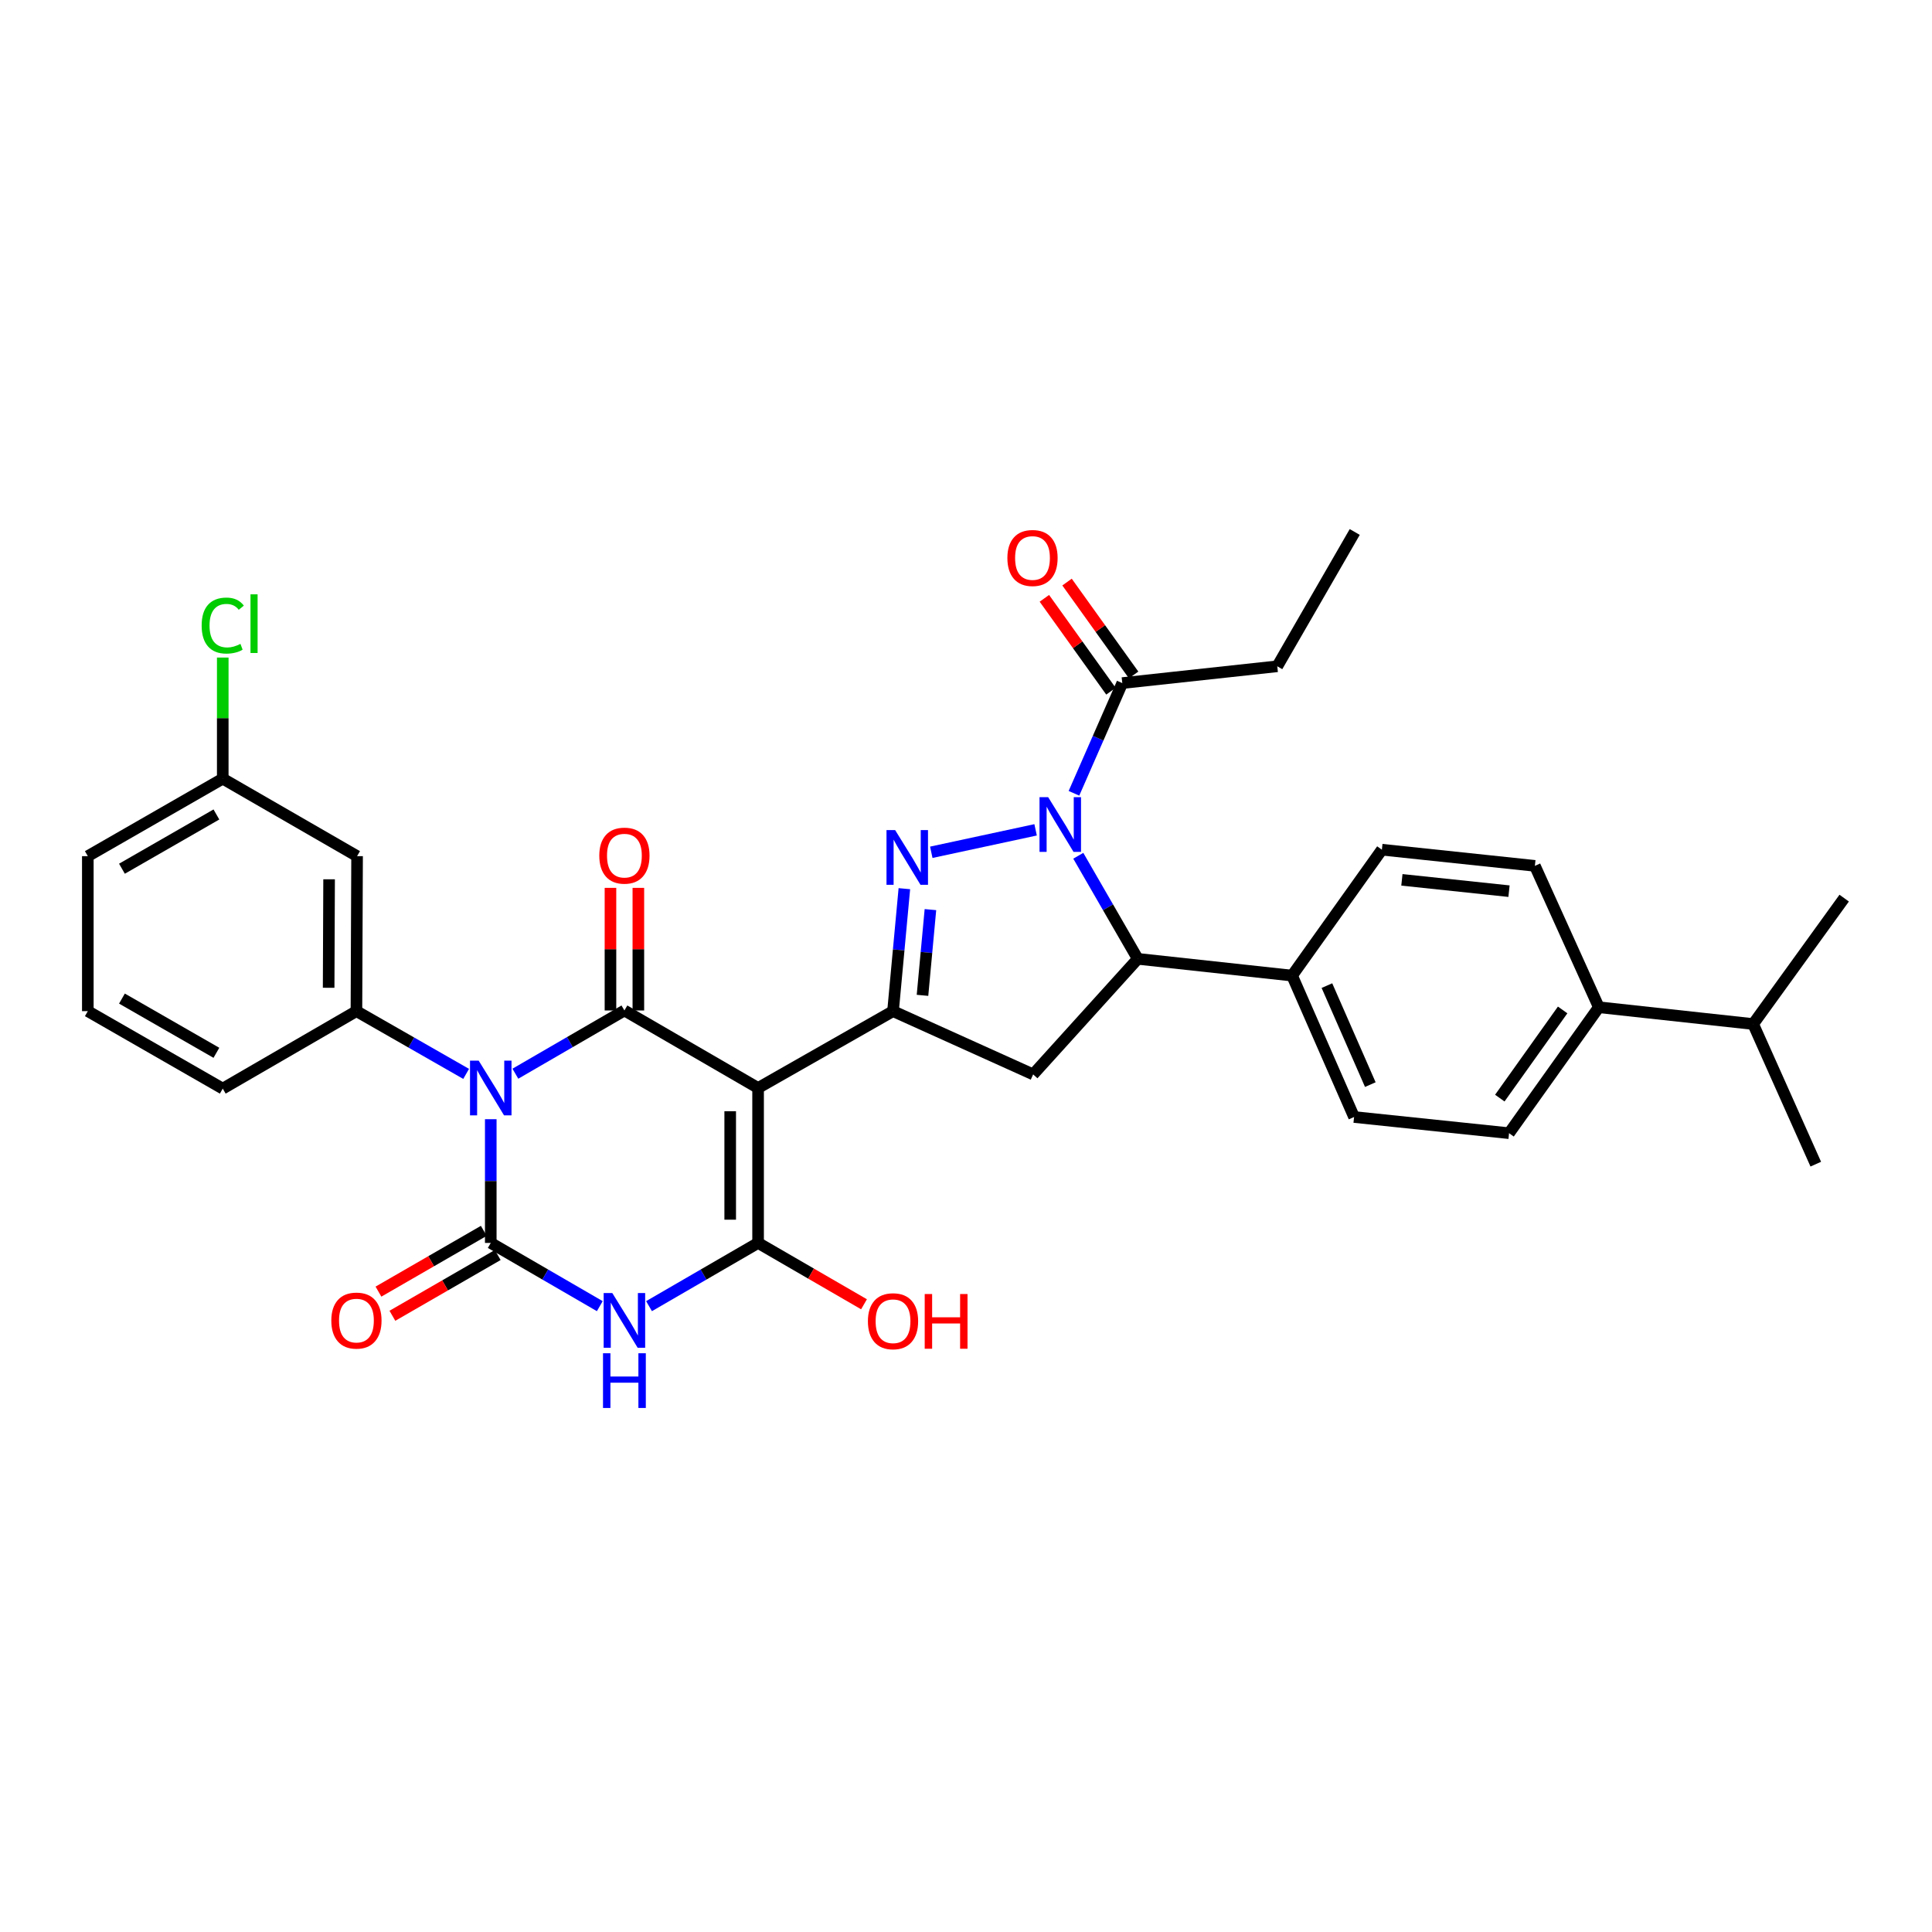 <?xml version='1.0' encoding='iso-8859-1'?>
<svg version='1.1' baseProfile='full'
              xmlns='http://www.w3.org/2000/svg'
                      xmlns:rdkit='http://www.rdkit.org/xml'
                      xmlns:xlink='http://www.w3.org/1999/xlink'
                  xml:space='preserve'
width='1000px' height='1000px' viewBox='0 0 1000 1000'>
<!-- END OF HEADER -->
<rect style='opacity:1.0;fill:#FFFFFF;stroke:none' width='1000' height='1000' x='0' y='0'> </rect>
<path class='bond-1' d='M 254.018,579.3 L 254.018,611.319' style='fill:none;fill-rule:evenodd;stroke:#0000FF;stroke-width:6px;stroke-linecap:butt;stroke-linejoin:miter;stroke-opacity:1' />
<path class='bond-1' d='M 254.018,611.319 L 254.018,643.338' style='fill:none;fill-rule:evenodd;stroke:#000000;stroke-width:6px;stroke-linecap:butt;stroke-linejoin:miter;stroke-opacity:1' />
<path class='bond-2' d='M 266.757,555.748 L 294.975,539.385' style='fill:none;fill-rule:evenodd;stroke:#0000FF;stroke-width:6px;stroke-linecap:butt;stroke-linejoin:miter;stroke-opacity:1' />
<path class='bond-2' d='M 294.975,539.385 L 323.194,523.022' style='fill:none;fill-rule:evenodd;stroke:#000000;stroke-width:6px;stroke-linecap:butt;stroke-linejoin:miter;stroke-opacity:1' />
<path class='bond-9' d='M 241.275,555.847 L 212.882,539.607' style='fill:none;fill-rule:evenodd;stroke:#0000FF;stroke-width:6px;stroke-linecap:butt;stroke-linejoin:miter;stroke-opacity:1' />
<path class='bond-9' d='M 212.882,539.607 L 184.489,523.367' style='fill:none;fill-rule:evenodd;stroke:#000000;stroke-width:6px;stroke-linecap:butt;stroke-linejoin:miter;stroke-opacity:1' />
<path class='bond-0' d='M 392.386,563.135 L 323.194,523.022' style='fill:none;fill-rule:evenodd;stroke:#000000;stroke-width:6px;stroke-linecap:butt;stroke-linejoin:miter;stroke-opacity:1' />
<path class='bond-4' d='M 392.386,563.135 L 392.386,643.338' style='fill:none;fill-rule:evenodd;stroke:#000000;stroke-width:6px;stroke-linecap:butt;stroke-linejoin:miter;stroke-opacity:1' />
<path class='bond-4' d='M 377.951,575.166 L 377.951,631.308' style='fill:none;fill-rule:evenodd;stroke:#000000;stroke-width:6px;stroke-linecap:butt;stroke-linejoin:miter;stroke-opacity:1' />
<path class='bond-7' d='M 392.386,563.135 L 462.228,523.367' style='fill:none;fill-rule:evenodd;stroke:#000000;stroke-width:6px;stroke-linecap:butt;stroke-linejoin:miter;stroke-opacity:1' />
<path class='bond-3' d='M 254.018,643.338 L 282.236,659.702' style='fill:none;fill-rule:evenodd;stroke:#000000;stroke-width:6px;stroke-linecap:butt;stroke-linejoin:miter;stroke-opacity:1' />
<path class='bond-3' d='M 282.236,659.702 L 310.455,676.065' style='fill:none;fill-rule:evenodd;stroke:#0000FF;stroke-width:6px;stroke-linecap:butt;stroke-linejoin:miter;stroke-opacity:1' />
<path class='bond-13' d='M 250.411,637.087 L 223.15,652.814' style='fill:none;fill-rule:evenodd;stroke:#000000;stroke-width:6px;stroke-linecap:butt;stroke-linejoin:miter;stroke-opacity:1' />
<path class='bond-13' d='M 223.15,652.814 L 195.889,668.542' style='fill:none;fill-rule:evenodd;stroke:#FF0000;stroke-width:6px;stroke-linecap:butt;stroke-linejoin:miter;stroke-opacity:1' />
<path class='bond-13' d='M 257.625,649.59 L 230.363,665.318' style='fill:none;fill-rule:evenodd;stroke:#000000;stroke-width:6px;stroke-linecap:butt;stroke-linejoin:miter;stroke-opacity:1' />
<path class='bond-13' d='M 230.363,665.318 L 203.102,681.046' style='fill:none;fill-rule:evenodd;stroke:#FF0000;stroke-width:6px;stroke-linecap:butt;stroke-linejoin:miter;stroke-opacity:1' />
<path class='bond-14' d='M 330.412,523.022 L 330.412,491.291' style='fill:none;fill-rule:evenodd;stroke:#000000;stroke-width:6px;stroke-linecap:butt;stroke-linejoin:miter;stroke-opacity:1' />
<path class='bond-14' d='M 330.412,491.291 L 330.412,459.56' style='fill:none;fill-rule:evenodd;stroke:#FF0000;stroke-width:6px;stroke-linecap:butt;stroke-linejoin:miter;stroke-opacity:1' />
<path class='bond-14' d='M 315.976,523.022 L 315.976,491.291' style='fill:none;fill-rule:evenodd;stroke:#000000;stroke-width:6px;stroke-linecap:butt;stroke-linejoin:miter;stroke-opacity:1' />
<path class='bond-14' d='M 315.976,491.291 L 315.976,459.56' style='fill:none;fill-rule:evenodd;stroke:#FF0000;stroke-width:6px;stroke-linecap:butt;stroke-linejoin:miter;stroke-opacity:1' />
<path class='bond-33' d='M 335.933,676.066 L 364.16,659.702' style='fill:none;fill-rule:evenodd;stroke:#0000FF;stroke-width:6px;stroke-linecap:butt;stroke-linejoin:miter;stroke-opacity:1' />
<path class='bond-33' d='M 364.16,659.702 L 392.386,643.338' style='fill:none;fill-rule:evenodd;stroke:#000000;stroke-width:6px;stroke-linecap:butt;stroke-linejoin:miter;stroke-opacity:1' />
<path class='bond-18' d='M 392.386,643.338 L 419.798,659.215' style='fill:none;fill-rule:evenodd;stroke:#000000;stroke-width:6px;stroke-linecap:butt;stroke-linejoin:miter;stroke-opacity:1' />
<path class='bond-18' d='M 419.798,659.215 L 447.21,675.091' style='fill:none;fill-rule:evenodd;stroke:#FF0000;stroke-width:6px;stroke-linecap:butt;stroke-linejoin:miter;stroke-opacity:1' />
<path class='bond-5' d='M 536.025,429.52 L 482.029,441.143' style='fill:none;fill-rule:evenodd;stroke:#0000FF;stroke-width:6px;stroke-linecap:butt;stroke-linejoin:miter;stroke-opacity:1' />
<path class='bond-11' d='M 555.876,410.613 L 568.384,382.087' style='fill:none;fill-rule:evenodd;stroke:#0000FF;stroke-width:6px;stroke-linecap:butt;stroke-linejoin:miter;stroke-opacity:1' />
<path class='bond-11' d='M 568.384,382.087 L 580.893,353.562' style='fill:none;fill-rule:evenodd;stroke:#000000;stroke-width:6px;stroke-linecap:butt;stroke-linejoin:miter;stroke-opacity:1' />
<path class='bond-35' d='M 558.119,442.938 L 573.511,469.615' style='fill:none;fill-rule:evenodd;stroke:#0000FF;stroke-width:6px;stroke-linecap:butt;stroke-linejoin:miter;stroke-opacity:1' />
<path class='bond-35' d='M 573.511,469.615 L 588.904,496.293' style='fill:none;fill-rule:evenodd;stroke:#000000;stroke-width:6px;stroke-linecap:butt;stroke-linejoin:miter;stroke-opacity:1' />
<path class='bond-6' d='M 468.095,459.978 L 465.161,491.672' style='fill:none;fill-rule:evenodd;stroke:#0000FF;stroke-width:6px;stroke-linecap:butt;stroke-linejoin:miter;stroke-opacity:1' />
<path class='bond-6' d='M 465.161,491.672 L 462.228,523.367' style='fill:none;fill-rule:evenodd;stroke:#000000;stroke-width:6px;stroke-linecap:butt;stroke-linejoin:miter;stroke-opacity:1' />
<path class='bond-6' d='M 481.588,470.817 L 479.535,493.003' style='fill:none;fill-rule:evenodd;stroke:#0000FF;stroke-width:6px;stroke-linecap:butt;stroke-linejoin:miter;stroke-opacity:1' />
<path class='bond-6' d='M 479.535,493.003 L 477.482,515.189' style='fill:none;fill-rule:evenodd;stroke:#000000;stroke-width:6px;stroke-linecap:butt;stroke-linejoin:miter;stroke-opacity:1' />
<path class='bond-10' d='M 462.228,523.367 L 534.757,556.11' style='fill:none;fill-rule:evenodd;stroke:#000000;stroke-width:6px;stroke-linecap:butt;stroke-linejoin:miter;stroke-opacity:1' />
<path class='bond-8' d='M 588.904,496.293 L 534.757,556.11' style='fill:none;fill-rule:evenodd;stroke:#000000;stroke-width:6px;stroke-linecap:butt;stroke-linejoin:miter;stroke-opacity:1' />
<path class='bond-15' d='M 588.904,496.293 L 668.778,504.97' style='fill:none;fill-rule:evenodd;stroke:#000000;stroke-width:6px;stroke-linecap:butt;stroke-linejoin:miter;stroke-opacity:1' />
<path class='bond-12' d='M 184.489,523.367 L 184.825,443.147' style='fill:none;fill-rule:evenodd;stroke:#000000;stroke-width:6px;stroke-linecap:butt;stroke-linejoin:miter;stroke-opacity:1' />
<path class='bond-12' d='M 170.104,511.273 L 170.34,455.12' style='fill:none;fill-rule:evenodd;stroke:#000000;stroke-width:6px;stroke-linecap:butt;stroke-linejoin:miter;stroke-opacity:1' />
<path class='bond-25' d='M 184.489,523.367 L 115.296,563.464' style='fill:none;fill-rule:evenodd;stroke:#000000;stroke-width:6px;stroke-linecap:butt;stroke-linejoin:miter;stroke-opacity:1' />
<path class='bond-16' d='M 586.759,349.357 L 569.527,325.319' style='fill:none;fill-rule:evenodd;stroke:#000000;stroke-width:6px;stroke-linecap:butt;stroke-linejoin:miter;stroke-opacity:1' />
<path class='bond-16' d='M 569.527,325.319 L 552.296,301.281' style='fill:none;fill-rule:evenodd;stroke:#FF0000;stroke-width:6px;stroke-linecap:butt;stroke-linejoin:miter;stroke-opacity:1' />
<path class='bond-16' d='M 575.027,357.767 L 557.795,333.729' style='fill:none;fill-rule:evenodd;stroke:#000000;stroke-width:6px;stroke-linecap:butt;stroke-linejoin:miter;stroke-opacity:1' />
<path class='bond-16' d='M 557.795,333.729 L 540.564,309.691' style='fill:none;fill-rule:evenodd;stroke:#FF0000;stroke-width:6px;stroke-linecap:butt;stroke-linejoin:miter;stroke-opacity:1' />
<path class='bond-27' d='M 580.893,353.562 L 661.112,344.868' style='fill:none;fill-rule:evenodd;stroke:#000000;stroke-width:6px;stroke-linecap:butt;stroke-linejoin:miter;stroke-opacity:1' />
<path class='bond-23' d='M 184.825,443.147 L 115.296,403.034' style='fill:none;fill-rule:evenodd;stroke:#000000;stroke-width:6px;stroke-linecap:butt;stroke-linejoin:miter;stroke-opacity:1' />
<path class='bond-19' d='M 668.778,504.97 L 715.26,439.795' style='fill:none;fill-rule:evenodd;stroke:#000000;stroke-width:6px;stroke-linecap:butt;stroke-linejoin:miter;stroke-opacity:1' />
<path class='bond-20' d='M 668.778,504.97 L 700.865,578.164' style='fill:none;fill-rule:evenodd;stroke:#000000;stroke-width:6px;stroke-linecap:butt;stroke-linejoin:miter;stroke-opacity:1' />
<path class='bond-20' d='M 686.812,510.153 L 709.272,561.389' style='fill:none;fill-rule:evenodd;stroke:#000000;stroke-width:6px;stroke-linecap:butt;stroke-linejoin:miter;stroke-opacity:1' />
<path class='bond-17' d='M 827.549,521.346 L 781.084,586.536' style='fill:none;fill-rule:evenodd;stroke:#000000;stroke-width:6px;stroke-linecap:butt;stroke-linejoin:miter;stroke-opacity:1' />
<path class='bond-17' d='M 808.824,522.746 L 776.299,568.379' style='fill:none;fill-rule:evenodd;stroke:#000000;stroke-width:6px;stroke-linecap:butt;stroke-linejoin:miter;stroke-opacity:1' />
<path class='bond-24' d='M 827.549,521.346 L 907.431,530.039' style='fill:none;fill-rule:evenodd;stroke:#000000;stroke-width:6px;stroke-linecap:butt;stroke-linejoin:miter;stroke-opacity:1' />
<path class='bond-36' d='M 827.549,521.346 L 794.452,448.168' style='fill:none;fill-rule:evenodd;stroke:#000000;stroke-width:6px;stroke-linecap:butt;stroke-linejoin:miter;stroke-opacity:1' />
<path class='bond-22' d='M 715.26,439.795 L 794.452,448.168' style='fill:none;fill-rule:evenodd;stroke:#000000;stroke-width:6px;stroke-linecap:butt;stroke-linejoin:miter;stroke-opacity:1' />
<path class='bond-22' d='M 725.621,455.406 L 781.056,461.267' style='fill:none;fill-rule:evenodd;stroke:#000000;stroke-width:6px;stroke-linecap:butt;stroke-linejoin:miter;stroke-opacity:1' />
<path class='bond-21' d='M 700.865,578.164 L 781.084,586.536' style='fill:none;fill-rule:evenodd;stroke:#000000;stroke-width:6px;stroke-linecap:butt;stroke-linejoin:miter;stroke-opacity:1' />
<path class='bond-26' d='M 115.296,403.034 L 115.296,371.693' style='fill:none;fill-rule:evenodd;stroke:#000000;stroke-width:6px;stroke-linecap:butt;stroke-linejoin:miter;stroke-opacity:1' />
<path class='bond-26' d='M 115.296,371.693 L 115.296,340.352' style='fill:none;fill-rule:evenodd;stroke:#00CC00;stroke-width:6px;stroke-linecap:butt;stroke-linejoin:miter;stroke-opacity:1' />
<path class='bond-34' d='M 115.296,403.034 L 45.455,443.147' style='fill:none;fill-rule:evenodd;stroke:#000000;stroke-width:6px;stroke-linecap:butt;stroke-linejoin:miter;stroke-opacity:1' />
<path class='bond-34' d='M 112.009,421.568 L 63.12,449.648' style='fill:none;fill-rule:evenodd;stroke:#000000;stroke-width:6px;stroke-linecap:butt;stroke-linejoin:miter;stroke-opacity:1' />
<path class='bond-30' d='M 907.431,530.039 L 939.846,602.567' style='fill:none;fill-rule:evenodd;stroke:#000000;stroke-width:6px;stroke-linecap:butt;stroke-linejoin:miter;stroke-opacity:1' />
<path class='bond-31' d='M 907.431,530.039 L 954.545,464.872' style='fill:none;fill-rule:evenodd;stroke:#000000;stroke-width:6px;stroke-linecap:butt;stroke-linejoin:miter;stroke-opacity:1' />
<path class='bond-28' d='M 115.296,563.464 L 45.455,523.367' style='fill:none;fill-rule:evenodd;stroke:#000000;stroke-width:6px;stroke-linecap:butt;stroke-linejoin:miter;stroke-opacity:1' />
<path class='bond-28' d='M 112.007,544.931 L 63.118,516.863' style='fill:none;fill-rule:evenodd;stroke:#000000;stroke-width:6px;stroke-linecap:butt;stroke-linejoin:miter;stroke-opacity:1' />
<path class='bond-32' d='M 661.112,344.868 L 701.209,275.355' style='fill:none;fill-rule:evenodd;stroke:#000000;stroke-width:6px;stroke-linecap:butt;stroke-linejoin:miter;stroke-opacity:1' />
<path class='bond-29' d='M 45.455,523.367 L 45.455,443.147' style='fill:none;fill-rule:evenodd;stroke:#000000;stroke-width:6px;stroke-linecap:butt;stroke-linejoin:miter;stroke-opacity:1' />
<path  class='atom-0' d='M 247.758 548.975
L 257.038 563.975
Q 257.958 565.455, 259.438 568.135
Q 260.918 570.815, 260.998 570.975
L 260.998 548.975
L 264.758 548.975
L 264.758 577.295
L 260.878 577.295
L 250.918 560.895
Q 249.758 558.975, 248.518 556.775
Q 247.318 554.575, 246.958 553.895
L 246.958 577.295
L 243.278 577.295
L 243.278 548.975
L 247.758 548.975
' fill='#0000FF'/>
<path  class='atom-4' d='M 316.934 669.292
L 326.214 684.292
Q 327.134 685.772, 328.614 688.452
Q 330.094 691.132, 330.174 691.292
L 330.174 669.292
L 333.934 669.292
L 333.934 697.612
L 330.054 697.612
L 320.094 681.212
Q 318.934 679.292, 317.694 677.092
Q 316.494 674.892, 316.134 674.212
L 316.134 697.612
L 312.454 697.612
L 312.454 669.292
L 316.934 669.292
' fill='#0000FF'/>
<path  class='atom-4' d='M 312.114 700.444
L 315.954 700.444
L 315.954 712.484
L 330.434 712.484
L 330.434 700.444
L 334.274 700.444
L 334.274 728.764
L 330.434 728.764
L 330.434 715.684
L 315.954 715.684
L 315.954 728.764
L 312.114 728.764
L 312.114 700.444
' fill='#0000FF'/>
<path  class='atom-6' d='M 542.531 412.612
L 551.811 427.612
Q 552.731 429.092, 554.211 431.772
Q 555.691 434.452, 555.771 434.612
L 555.771 412.612
L 559.531 412.612
L 559.531 440.932
L 555.651 440.932
L 545.691 424.532
Q 544.531 422.612, 543.291 420.412
Q 542.091 418.212, 541.731 417.532
L 541.731 440.932
L 538.051 440.932
L 538.051 412.612
L 542.531 412.612
' fill='#0000FF'/>
<path  class='atom-7' d='M 463.33 429.661
L 472.61 444.661
Q 473.53 446.141, 475.01 448.821
Q 476.49 451.501, 476.57 451.661
L 476.57 429.661
L 480.33 429.661
L 480.33 457.981
L 476.45 457.981
L 466.49 441.581
Q 465.33 439.661, 464.09 437.461
Q 462.89 435.261, 462.53 434.581
L 462.53 457.981
L 458.85 457.981
L 458.85 429.661
L 463.33 429.661
' fill='#0000FF'/>
<path  class='atom-14' d='M 171.489 683.532
Q 171.489 676.732, 174.849 672.932
Q 178.209 669.132, 184.489 669.132
Q 190.769 669.132, 194.129 672.932
Q 197.489 676.732, 197.489 683.532
Q 197.489 690.412, 194.089 694.332
Q 190.689 698.212, 184.489 698.212
Q 178.249 698.212, 174.849 694.332
Q 171.489 690.452, 171.489 683.532
M 184.489 695.012
Q 188.809 695.012, 191.129 692.132
Q 193.489 689.212, 193.489 683.532
Q 193.489 677.972, 191.129 675.172
Q 188.809 672.332, 184.489 672.332
Q 180.169 672.332, 177.809 675.132
Q 175.489 677.932, 175.489 683.532
Q 175.489 689.252, 177.809 692.132
Q 180.169 695.012, 184.489 695.012
' fill='#FF0000'/>
<path  class='atom-15' d='M 310.194 442.875
Q 310.194 436.075, 313.554 432.275
Q 316.914 428.475, 323.194 428.475
Q 329.474 428.475, 332.834 432.275
Q 336.194 436.075, 336.194 442.875
Q 336.194 449.755, 332.794 453.675
Q 329.394 457.555, 323.194 457.555
Q 316.954 457.555, 313.554 453.675
Q 310.194 449.795, 310.194 442.875
M 323.194 454.355
Q 327.514 454.355, 329.834 451.475
Q 332.194 448.555, 332.194 442.875
Q 332.194 437.315, 329.834 434.515
Q 327.514 431.675, 323.194 431.675
Q 318.874 431.675, 316.514 434.475
Q 314.194 437.275, 314.194 442.875
Q 314.194 448.595, 316.514 451.475
Q 318.874 454.355, 323.194 454.355
' fill='#FF0000'/>
<path  class='atom-17' d='M 521.42 288.812
Q 521.42 282.012, 524.78 278.212
Q 528.14 274.412, 534.42 274.412
Q 540.7 274.412, 544.06 278.212
Q 547.42 282.012, 547.42 288.812
Q 547.42 295.692, 544.02 299.612
Q 540.62 303.492, 534.42 303.492
Q 528.18 303.492, 524.78 299.612
Q 521.42 295.732, 521.42 288.812
M 534.42 300.292
Q 538.74 300.292, 541.06 297.412
Q 543.42 294.492, 543.42 288.812
Q 543.42 283.252, 541.06 280.452
Q 538.74 277.612, 534.42 277.612
Q 530.1 277.612, 527.74 280.412
Q 525.42 283.212, 525.42 288.812
Q 525.42 294.532, 527.74 297.412
Q 530.1 300.292, 534.42 300.292
' fill='#FF0000'/>
<path  class='atom-19' d='M 449.228 683.869
Q 449.228 677.069, 452.588 673.269
Q 455.948 669.469, 462.228 669.469
Q 468.508 669.469, 471.868 673.269
Q 475.228 677.069, 475.228 683.869
Q 475.228 690.749, 471.828 694.669
Q 468.428 698.549, 462.228 698.549
Q 455.988 698.549, 452.588 694.669
Q 449.228 690.789, 449.228 683.869
M 462.228 695.349
Q 466.548 695.349, 468.868 692.469
Q 471.228 689.549, 471.228 683.869
Q 471.228 678.309, 468.868 675.509
Q 466.548 672.669, 462.228 672.669
Q 457.908 672.669, 455.548 675.469
Q 453.228 678.269, 453.228 683.869
Q 453.228 689.589, 455.548 692.469
Q 457.908 695.349, 462.228 695.349
' fill='#FF0000'/>
<path  class='atom-19' d='M 478.628 669.789
L 482.468 669.789
L 482.468 681.829
L 496.948 681.829
L 496.948 669.789
L 500.788 669.789
L 500.788 698.109
L 496.948 698.109
L 496.948 685.029
L 482.468 685.029
L 482.468 698.109
L 478.628 698.109
L 478.628 669.789
' fill='#FF0000'/>
<path  class='atom-27' d='M 104.376 323.787
Q 104.376 316.747, 107.656 313.067
Q 110.976 309.347, 117.256 309.347
Q 123.096 309.347, 126.216 313.467
L 123.576 315.627
Q 121.296 312.627, 117.256 312.627
Q 112.976 312.627, 110.696 315.507
Q 108.456 318.347, 108.456 323.787
Q 108.456 329.387, 110.776 332.267
Q 113.136 335.147, 117.696 335.147
Q 120.816 335.147, 124.456 333.267
L 125.576 336.267
Q 124.096 337.227, 121.856 337.787
Q 119.616 338.347, 117.136 338.347
Q 110.976 338.347, 107.656 334.587
Q 104.376 330.827, 104.376 323.787
' fill='#00CC00'/>
<path  class='atom-27' d='M 129.656 307.627
L 133.336 307.627
L 133.336 337.987
L 129.656 337.987
L 129.656 307.627
' fill='#00CC00'/>
</svg>
